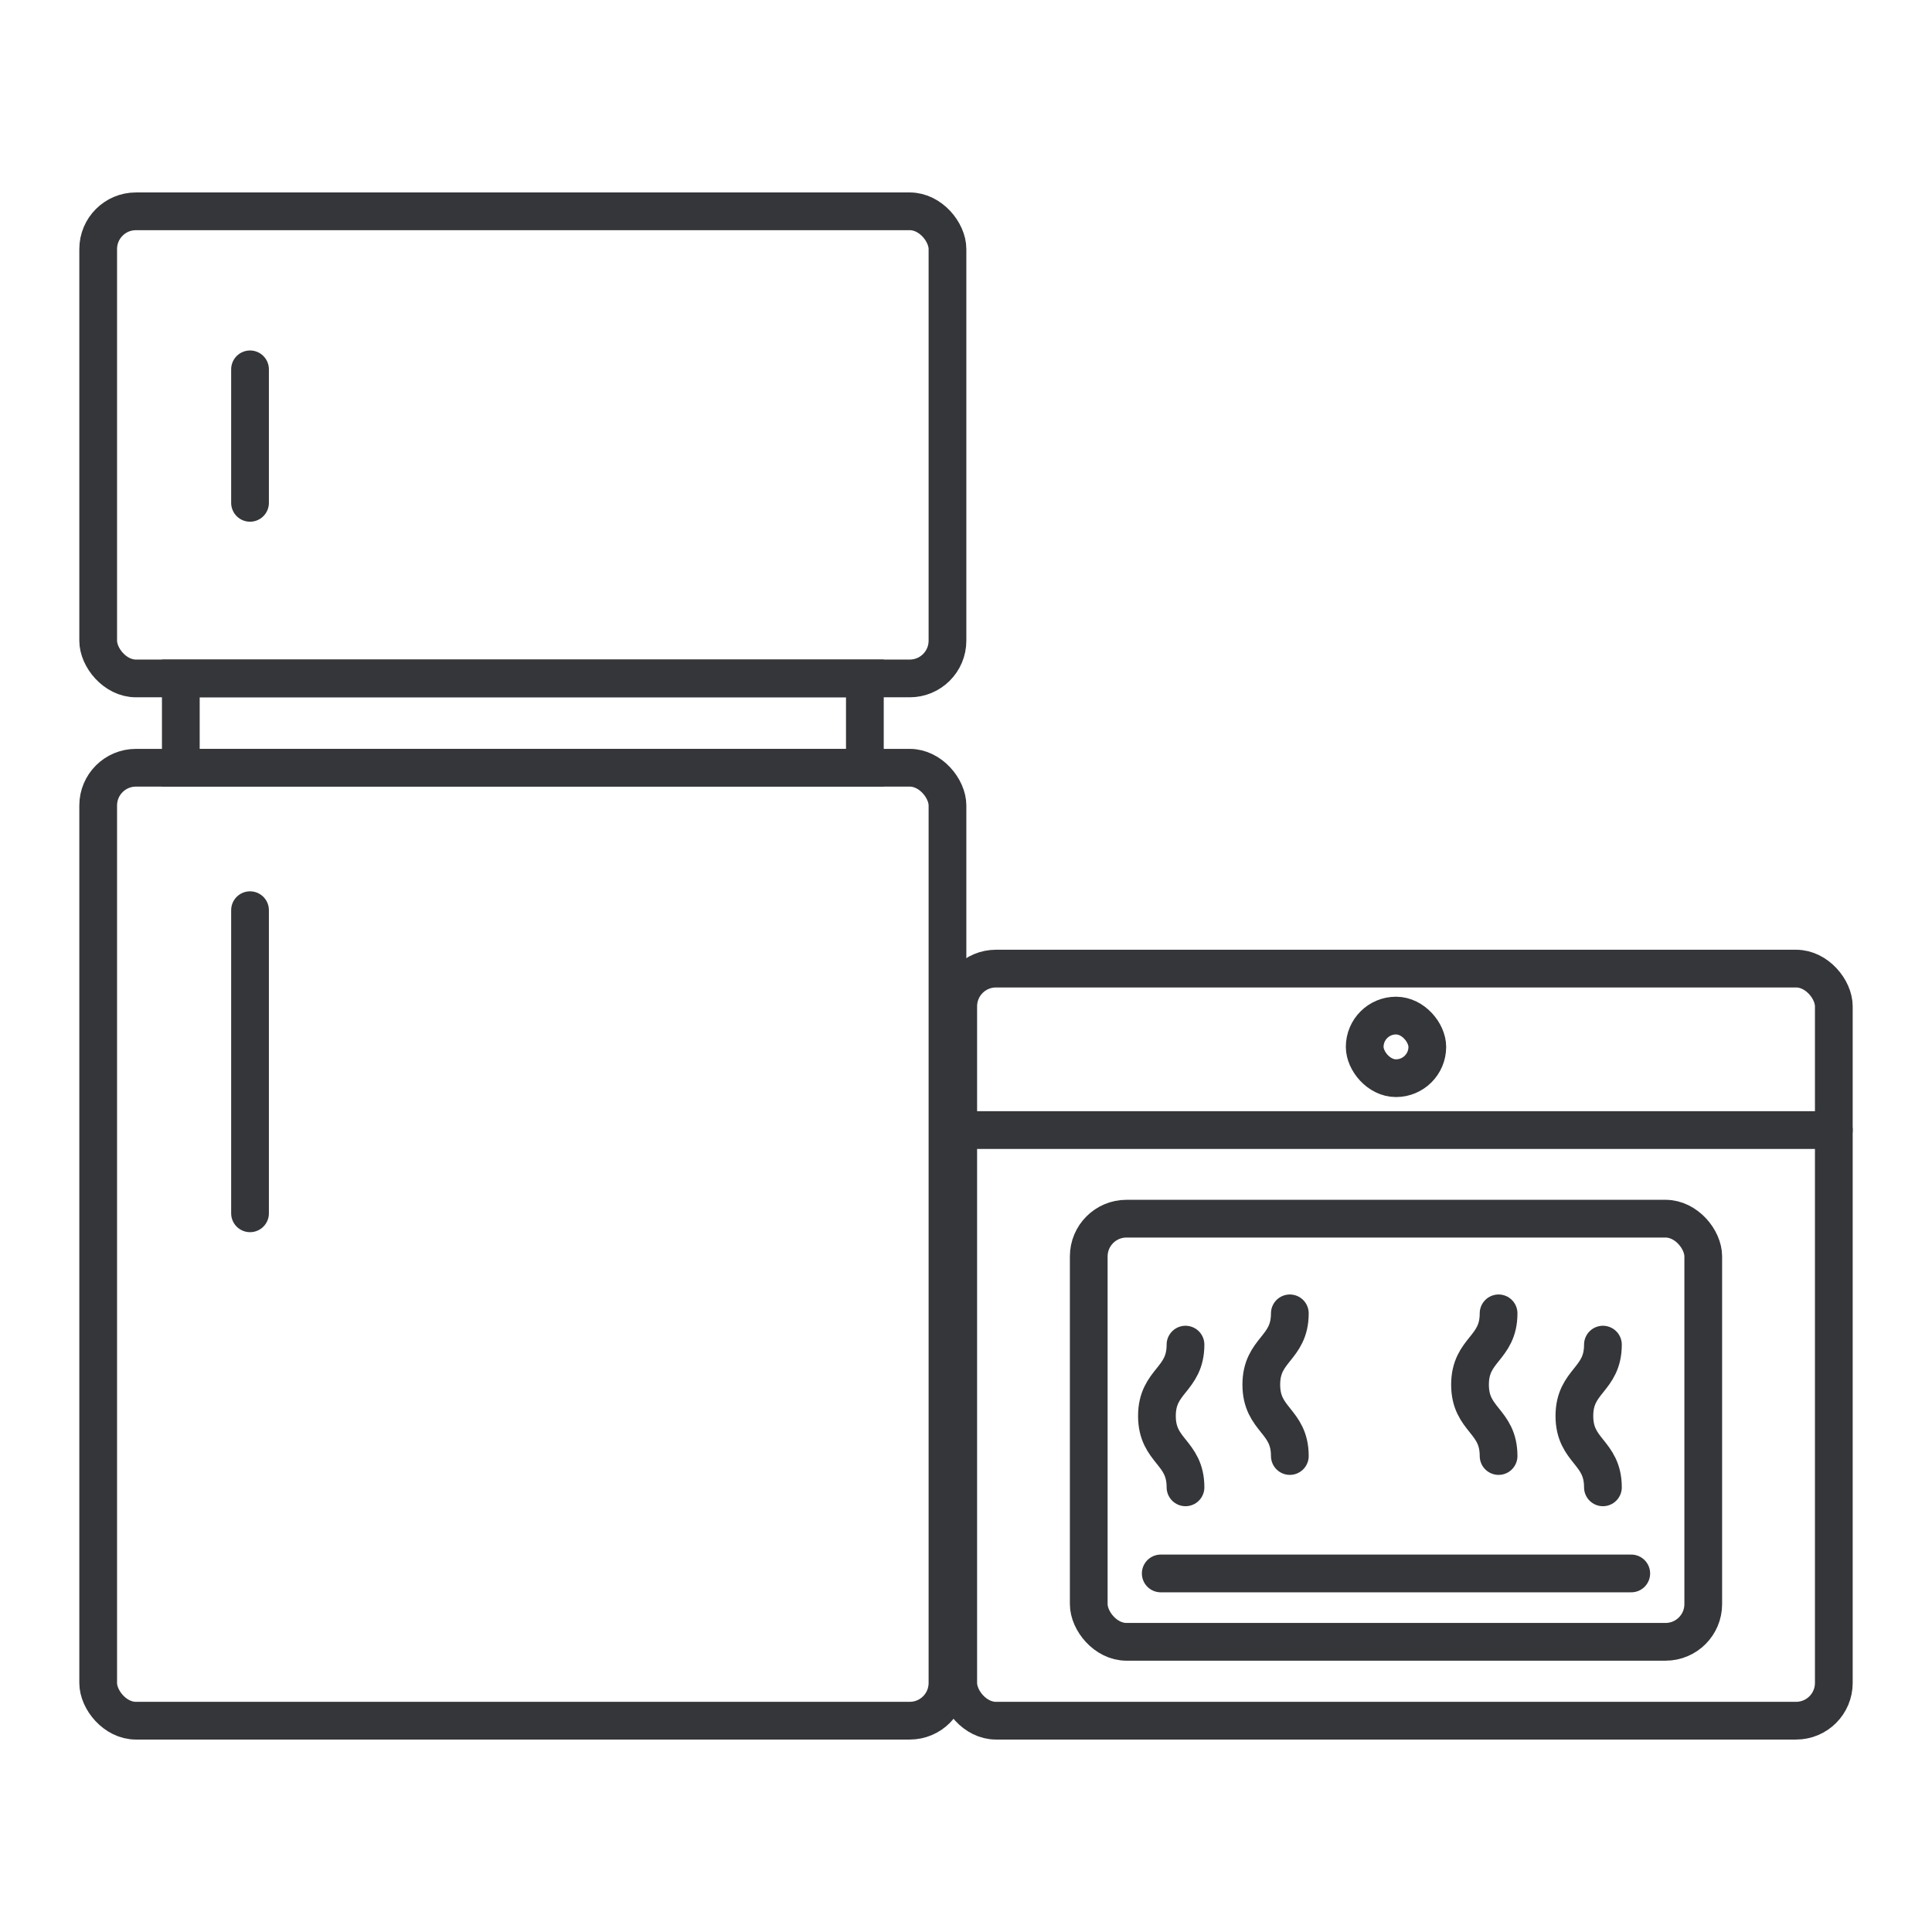 <svg xmlns="http://www.w3.org/2000/svg" viewBox="0 0 512 512"><defs><style>.cls-1{fill:none;stroke:#343639;stroke-linecap:round;stroke-miterlimit:10;stroke-width:10px;}</style></defs><g id="Kitchen"><rect class="cls-1" x="253.94" y="256.69" width="232.04" height="199.31" rx="10"/><line class="cls-1" x1="253.94" y1="299.48" x2="485.98" y2="299.48"/><rect class="cls-1" x="288.53" y="322.96" width="162.85" height="112.14" rx="10"/><line class="cls-1" x1="307.61" y1="416.98" x2="432.3" y2="416.98"/><path class="cls-1" d="M314.17,356.34c0,9.46-7.57,9.46-7.57,18.91s7.57,9.45,7.57,18.91"/><path class="cls-1" d="M341.82,348.05c0,9.45-7.56,9.45-7.56,18.9s7.56,9.46,7.56,18.91"/><path class="cls-1" d="M397.14,348.05c0,9.45-7.57,9.45-7.57,18.9s7.57,9.46,7.57,18.91"/><path class="cls-1" d="M424.79,356.34c0,9.46-7.56,9.46-7.56,18.91s7.56,9.45,7.56,18.91"/><rect class="cls-1" x="361.66" y="269.14" width="16.59" height="16.59" rx="8.3"/><rect class="cls-1" x="26.02" y="203.46" width="225.07" height="252.54" rx="10"/><rect class="cls-1" x="26.02" y="56" width="225.07" height="123.79" rx="10"/><rect class="cls-1" x="47.92" y="179.79" width="181.28" height="23.67"/><line class="cls-1" x1="66.26" y1="97.88" x2="66.26" y2="133.26"/><line class="cls-1" x1="66.26" y1="241.21" x2="66.26" y2="321.54"/></g></svg>